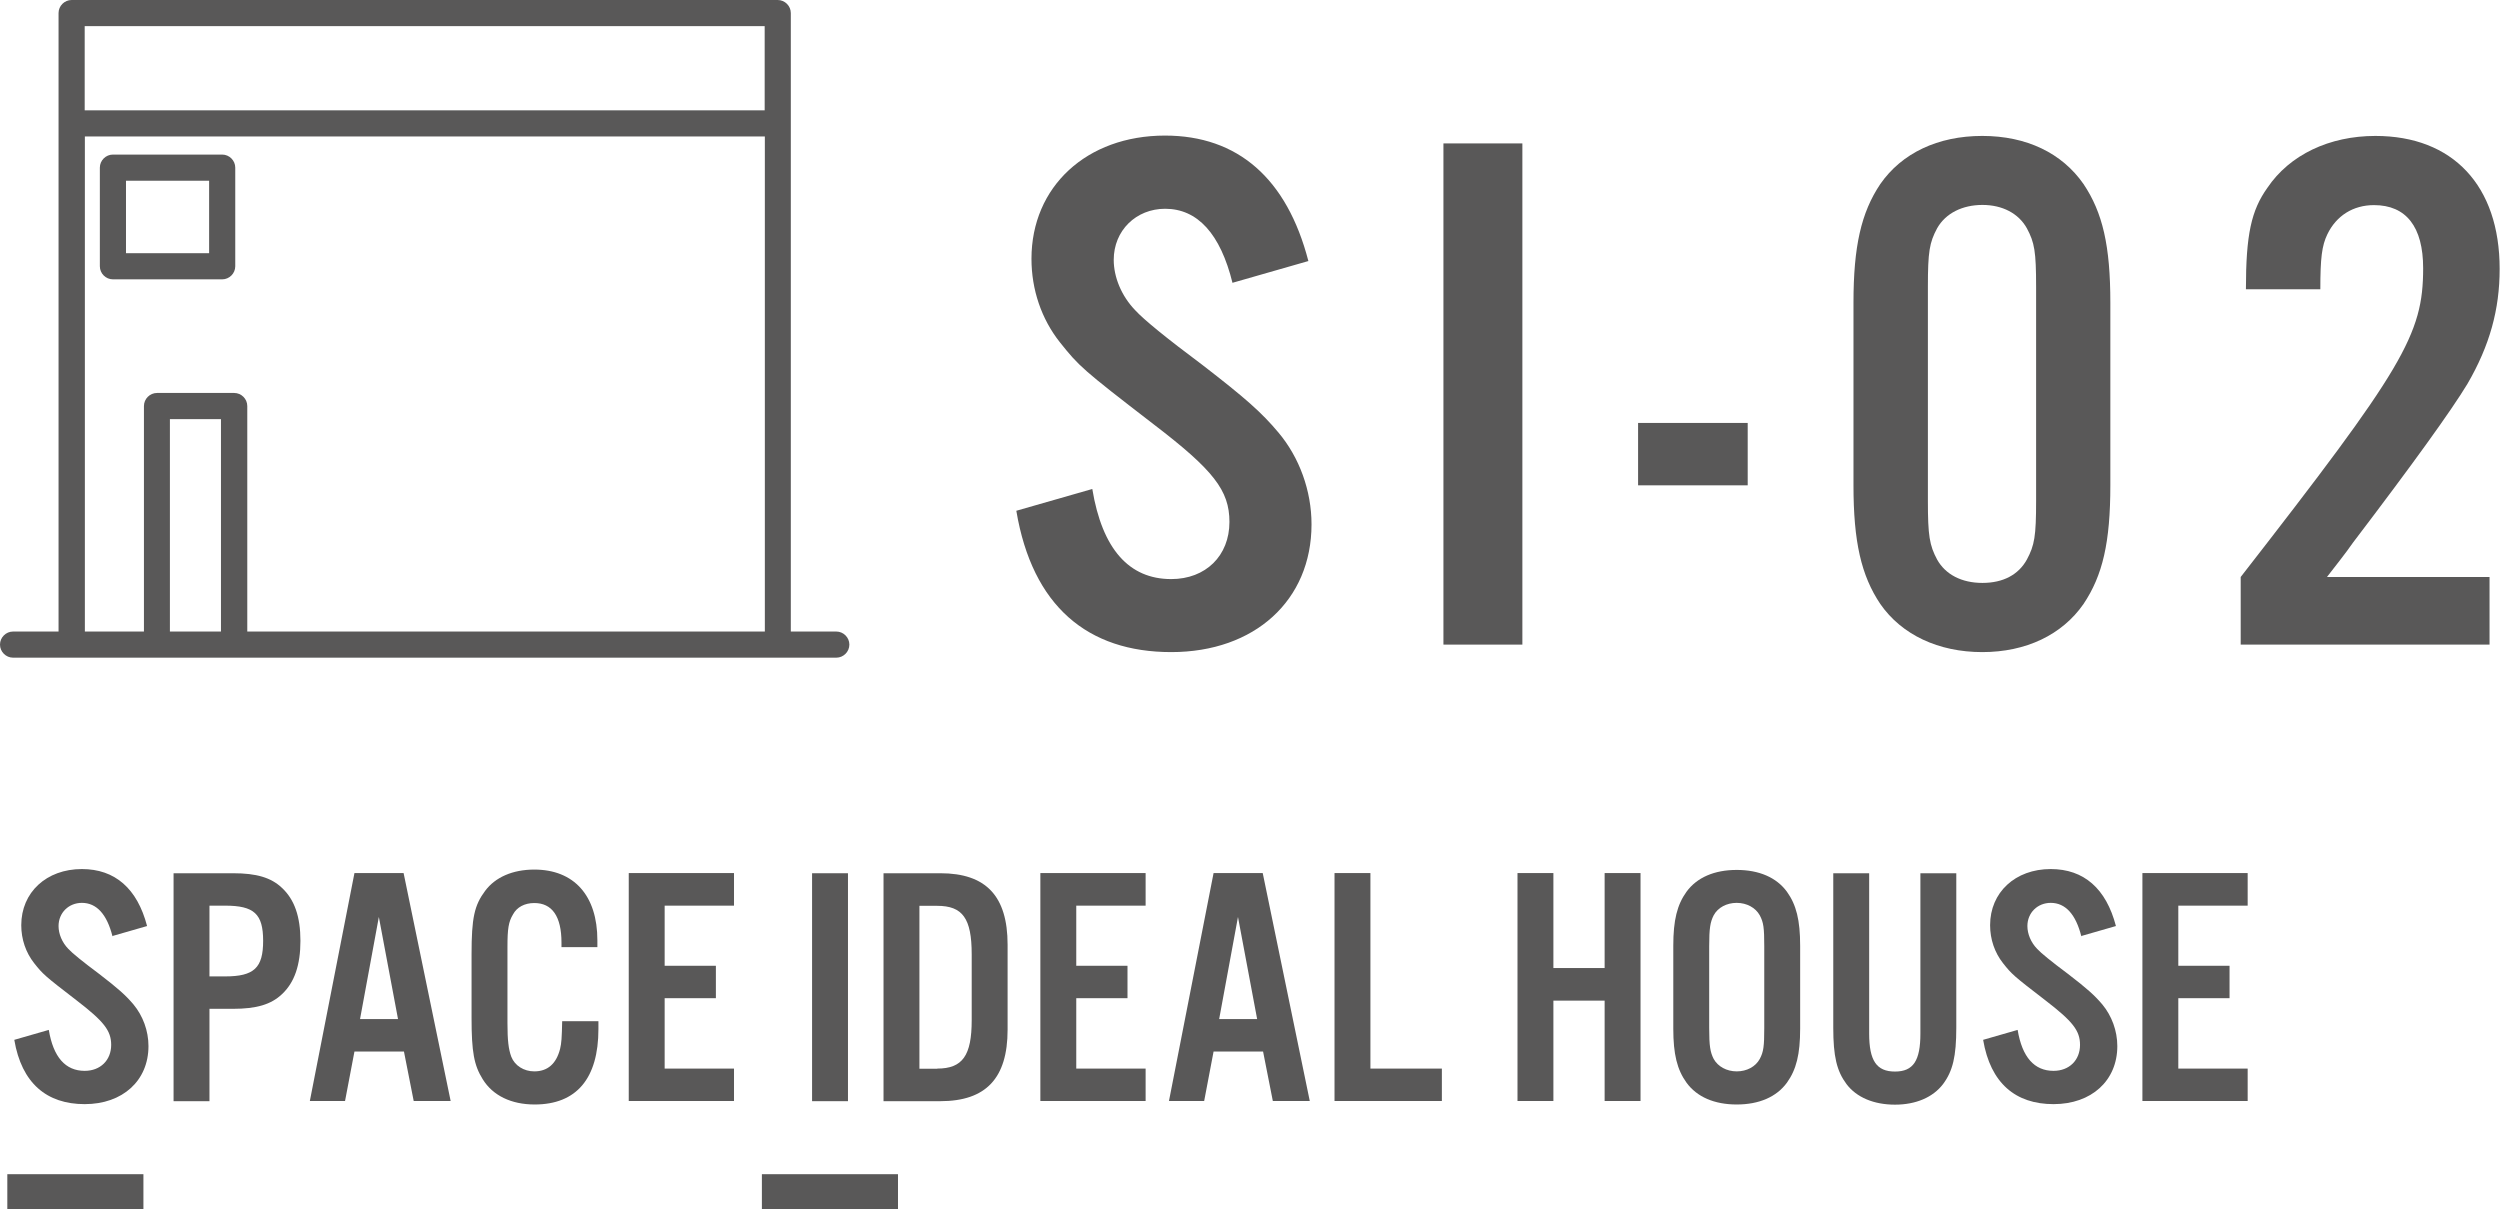 <?xml version="1.0" encoding="UTF-8"?> <svg xmlns="http://www.w3.org/2000/svg" id="_レイヤー_2" viewBox="0 0 143.46 69.38"><defs><style>.cls-1{fill:#595858;}.cls-2{fill:#595858;}</style></defs><g id="_レイヤー_1-2"><rect class="cls-2" x=".42" y="67.38" width="7.81" height="2"></rect><rect class="cls-2" x="43.72" y="67.38" width="7.81" height="2"></rect><path class="cls-1" d="M6.46,53.75c-.32-1.29-.92-1.94-1.76-1.94-.76,0-1.34.57-1.34,1.33,0,.45.2.94.56,1.31q.34.37,1.76,1.43c1.12.86,1.54,1.24,1.98,1.76.54.65.86,1.51.86,2.39,0,1.98-1.48,3.33-3.66,3.33s-3.62-1.2-4.04-3.69l1.98-.57c.26,1.57.96,2.35,2.06,2.35.9,0,1.52-.61,1.52-1.49,0-.82-.42-1.35-1.98-2.55-1.86-1.43-1.94-1.51-2.44-2.14-.48-.61-.74-1.37-.74-2.18,0-1.88,1.44-3.22,3.48-3.22,1.9,0,3.18,1.12,3.74,3.27l-1.98.57Z"></path><path class="cls-1" d="M12.02,63.19h-2.06v-13.08h3.42c1.34,0,2.18.25,2.8.84.72.67,1.06,1.65,1.06,3.04s-.34,2.39-1.06,3.06c-.62.59-1.46.84-2.8.84h-1.36v5.29ZM12.92,56.03c1.66,0,2.18-.49,2.18-2.04s-.52-2.02-2.18-2.02h-.9v4.06h.9Z"></path><path class="cls-1" d="M20.34,60.34l-.54,2.84h-2.02l2.56-13.08h2.82l2.7,13.08h-2.12l-.56-2.84h-2.84ZM21.74,52.62l-1.08,5.86h2.18l-1.1-5.86Z"></path><path class="cls-1" d="M32.22,54.36v-.27c0-1.51-.54-2.27-1.56-2.27-.56,0-1,.24-1.22.65-.26.43-.32.82-.32,1.88v4.35c0,1,.06,1.51.22,1.94.2.51.72.84,1.32.84.76,0,1.26-.43,1.48-1.29.08-.33.1-.63.12-1.59h2.08v.45c0,2.84-1.26,4.33-3.66,4.33-1.34,0-2.4-.51-2.98-1.45-.5-.8-.64-1.57-.64-3.51v-3.67c0-2.08.16-2.8.78-3.63.58-.78,1.58-1.22,2.82-1.22,2.28,0,3.62,1.49,3.62,4.06v.39h-2.06Z"></path><path class="cls-1" d="M42.12,51.97h-3.98v3.45h2.94v1.86h-2.94v4.04h3.98v1.86h-6.04v-13.08h6.04v1.86Z"></path><path class="cls-1" d="M48.66,63.19h-2.06v-13.08h2.06v13.08Z"></path><path class="cls-1" d="M50.7,50.11h3.26c2.62,0,3.86,1.31,3.86,4.1v4.88c0,2.78-1.24,4.1-3.86,4.1h-3.26v-13.08ZM53.78,61.32c1.46,0,1.98-.75,1.98-2.78v-3.78c0-2.06-.52-2.78-1.98-2.78h-1.02v9.35h1.02Z"></path><path class="cls-1" d="M65.74,51.97h-3.98v3.45h2.94v1.86h-2.94v4.04h3.98v1.86h-6.04v-13.08h6.04v1.86Z"></path><path class="cls-1" d="M69.64,60.34l-.54,2.84h-2.02l2.56-13.08h2.82l2.7,13.08h-2.12l-.56-2.84h-2.84ZM71.04,52.62l-1.08,5.86h2.18l-1.1-5.86Z"></path><path class="cls-1" d="M78.64,61.32h4.1v1.86h-6.16v-13.08h2.06v11.22Z"></path><path class="cls-1" d="M89.14,57.42v5.76h-2.06v-13.08h2.06v5.45h2.94v-5.45h2.06v13.08h-2.06v-5.76h-2.94Z"></path><path class="cls-1" d="M103.3,59.03c0,1.47-.22,2.35-.76,3.1-.6.82-1.6,1.25-2.88,1.25s-2.28-.43-2.88-1.25c-.54-.75-.76-1.63-.76-3.1v-4.76c0-1.47.22-2.35.76-3.1.6-.82,1.6-1.25,2.88-1.25s2.28.43,2.88,1.25c.54.75.76,1.63.76,3.1v4.76ZM98.08,58.99c0,1.04.06,1.39.26,1.78.24.43.74.71,1.32.71s1.08-.27,1.32-.71c.22-.41.26-.73.26-1.78v-4.69c0-1.06-.04-1.37-.26-1.78-.24-.43-.74-.71-1.32-.71s-1.08.27-1.32.71c-.2.39-.26.75-.26,1.78v4.69Z"></path><path class="cls-1" d="M112.26,50.11v8.86c0,1.65-.2,2.49-.76,3.24-.58.76-1.56,1.18-2.76,1.18s-2.2-.41-2.78-1.18c-.56-.75-.76-1.59-.76-3.24v-8.86h2.06v9.2c0,1.55.42,2.18,1.48,2.18s1.46-.63,1.46-2.18v-9.2h2.06Z"></path><path class="cls-1" d="M119.44,53.75c-.32-1.29-.92-1.94-1.76-1.94-.76,0-1.34.57-1.34,1.33,0,.45.2.94.56,1.31q.34.37,1.76,1.43c1.12.86,1.54,1.24,1.98,1.76.54.65.86,1.51.86,2.39,0,1.98-1.48,3.33-3.66,3.33s-3.62-1.2-4.04-3.69l1.98-.57c.26,1.57.96,2.35,2.06,2.35.9,0,1.52-.61,1.52-1.49,0-.82-.42-1.35-1.98-2.55-1.86-1.43-1.94-1.51-2.44-2.14-.48-.61-.74-1.37-.74-2.18,0-1.88,1.44-3.22,3.48-3.22,1.9,0,3.18,1.12,3.74,3.27l-1.98.57Z"></path><path class="cls-1" d="M128.98,51.97h-3.98v3.45h2.94v1.86h-2.94v4.04h3.98v1.86h-6.04v-13.08h6.04v1.86Z"></path><path class="cls-1" d="M70.73,16.25c-.7-2.85-2.02-4.27-3.87-4.27-1.67,0-2.95,1.25-2.95,2.93,0,.99.44,2.07,1.23,2.89q.75.82,3.87,3.15c2.46,1.9,3.39,2.72,4.36,3.88,1.19,1.42,1.89,3.32,1.89,5.26,0,4.36-3.26,7.33-8.05,7.33s-7.97-2.63-8.89-8.11l4.36-1.25c.57,3.45,2.11,5.17,4.53,5.17,1.98,0,3.34-1.34,3.34-3.28,0-1.81-.92-2.98-4.36-5.61-4.09-3.15-4.27-3.32-5.37-4.7-1.06-1.34-1.63-3.02-1.63-4.79,0-4.14,3.17-7.07,7.66-7.07,4.18,0,7,2.46,8.23,7.2l-4.36,1.25Z"></path><path class="cls-1" d="M87.36,36.99h-4.53V8.23h4.53v28.76Z"></path><path class="cls-1" d="M100.29,27.85h-6.29v-3.58h6.29v3.58Z"></path><path class="cls-1" d="M121.1,27.85c0,3.28-.44,5.17-1.54,6.81-1.23,1.77-3.3,2.76-5.81,2.76s-4.62-.99-5.85-2.76c-1.1-1.64-1.54-3.58-1.54-6.81v-10.48c0-3.23.44-5.17,1.54-6.81,1.23-1.77,3.3-2.76,5.85-2.76s4.58.99,5.81,2.76c1.1,1.64,1.54,3.54,1.54,6.81v10.48ZM110.63,28.75c0,1.98.09,2.54.53,3.36.48.86,1.41,1.34,2.6,1.34s2.07-.47,2.55-1.34c.44-.82.53-1.34.53-3.36v-12.29c0-2.03-.09-2.54-.53-3.36-.48-.86-1.41-1.34-2.55-1.34s-2.11.47-2.6,1.34c-.44.82-.53,1.34-.53,3.36v12.29Z"></path><path class="cls-1" d="M142.88,36.99h-14.3v-3.88c9.33-11.99,10.47-13.89,10.47-17.72,0-2.37-.97-3.62-2.82-3.62-1.19,0-2.16.6-2.68,1.68-.31.65-.4,1.34-.4,3.15h-4.27c0-3.15.31-4.53,1.23-5.82,1.28-1.9,3.56-2.98,6.2-2.98,4.44,0,7.13,2.85,7.13,7.63,0,2.33-.57,4.4-1.85,6.6q-1.41,2.33-6.56,9.1c-.48.69-1.01,1.34-1.5,1.98h9.33v3.88Z"></path><path class="cls-2" d="M47.99,36.24h-2.61V.75c0-.41-.34-.75-.75-.75H4.11c-.41,0-.75.34-.75.75v35.49H.75c-.41,0-.75.34-.75.75s.34.75.75.75h47.24c.41,0,.75-.34.75-.75s-.34-.75-.75-.75ZM43.88,1.5v4.83H4.86V1.5h39.02ZM9.75,36.24v-12.19h2.93v12.19h-2.93ZM14.19,36.24v-12.94c0-.41-.34-.75-.75-.75h-4.43c-.41,0-.75.34-.75.75v12.94h-3.39V7.83h39.02v28.41H14.19Z"></path><path class="cls-2" d="M12.75,8.87h-6.27c-.41,0-.75.34-.75.75v5.66c0,.41.34.75.75.75h6.27c.41,0,.75-.34.75-.75v-5.66c0-.41-.34-.75-.75-.75ZM12,14.53h-4.77v-4.16h4.77v4.16Z"></path></g></svg> 